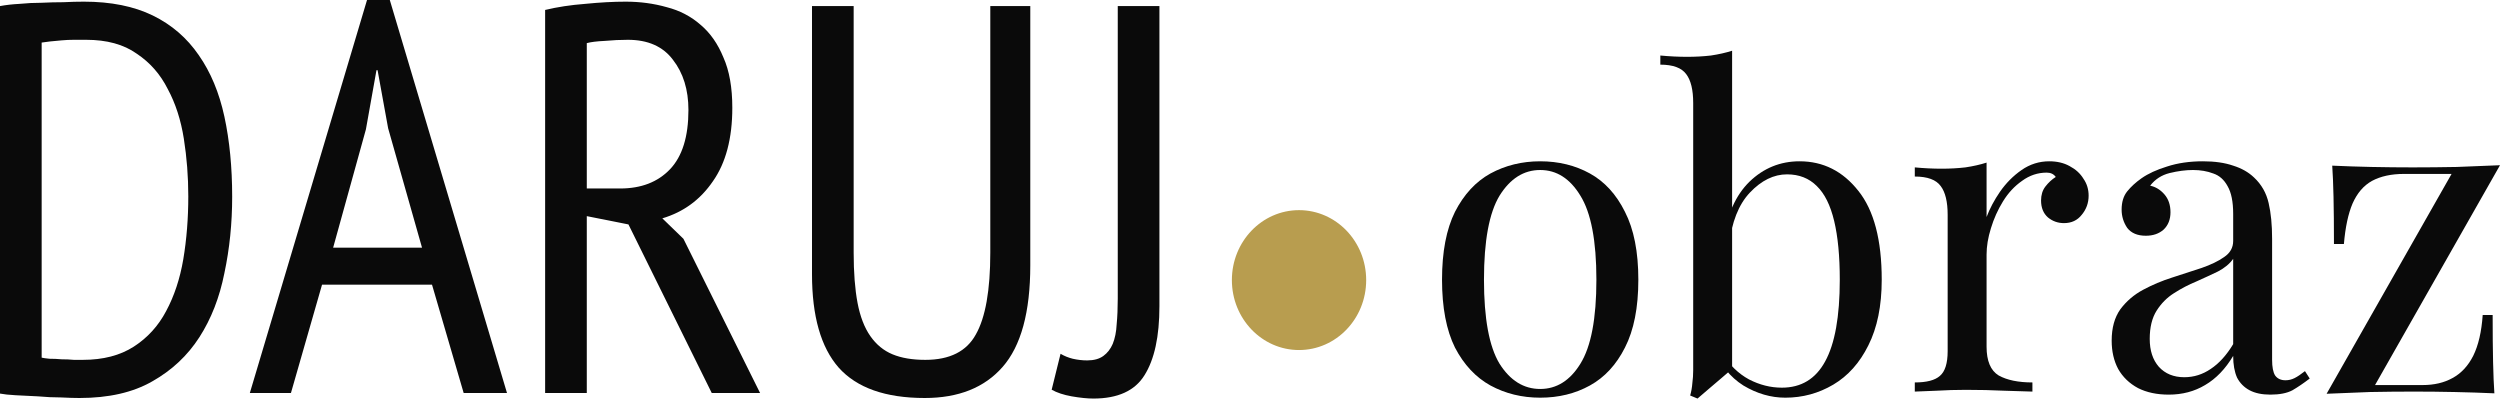 <svg width="345" height="55" viewBox="0 0 345 55" fill="none" xmlns="http://www.w3.org/2000/svg">
<path d="M188.533 38.653C188.533 43.983 184.384 48.305 179.266 48.305C174.149 48.305 170 43.983 170 38.653C170 33.322 174.149 29 179.266 29C184.384 29 188.533 33.322 188.533 38.653Z" fill="#B89D4F"/>
<path d="M0 0.839C0.818 0.687 1.712 0.585 2.683 0.534C3.705 0.432 4.727 0.381 5.749 0.381C6.771 0.331 7.767 0.305 8.738 0.305C9.76 0.254 10.706 0.229 11.574 0.229C15.305 0.229 18.473 0.865 21.079 2.136C23.685 3.407 25.806 5.238 27.441 7.628C29.076 9.968 30.251 12.79 30.967 16.096C31.682 19.401 32.04 23.088 32.04 27.157C32.04 30.818 31.682 34.327 30.967 37.684C30.302 41.04 29.153 43.99 27.517 46.533C25.882 49.075 23.71 51.11 21.002 52.635C18.345 54.161 14.998 54.924 10.961 54.924C10.297 54.924 9.454 54.898 8.432 54.847C7.41 54.847 6.336 54.797 5.212 54.695C4.139 54.644 3.117 54.593 2.146 54.542C1.226 54.491 0.511 54.415 0 54.313V0.839ZM11.881 5.492C11.37 5.492 10.808 5.492 10.194 5.492C9.632 5.492 9.07 5.518 8.508 5.569C7.946 5.62 7.41 5.67 6.899 5.721C6.439 5.772 6.055 5.823 5.749 5.874V49.355C5.953 49.406 6.311 49.457 6.822 49.508C7.384 49.508 7.946 49.533 8.508 49.584C9.121 49.584 9.684 49.609 10.194 49.66C10.757 49.66 11.165 49.66 11.421 49.66C14.231 49.66 16.582 49.05 18.473 47.829C20.363 46.609 21.845 44.981 22.919 42.947C24.043 40.862 24.835 38.472 25.295 35.777C25.755 33.031 25.985 30.132 25.985 27.08C25.985 24.385 25.78 21.741 25.371 19.147C24.962 16.553 24.221 14.265 23.148 12.282C22.126 10.247 20.696 8.62 18.856 7.399C17.067 6.128 14.742 5.492 11.881 5.492Z" fill="#0A0A0A"/>
<path d="M59.618 39.286H44.441L40.149 54.237H34.477L50.65 0H53.792L69.966 54.237H63.987L59.618 39.286ZM45.974 34.175H58.238L53.562 17.698L52.106 9.688H51.953L50.496 17.85L45.974 34.175Z" fill="#0A0A0A"/>
<path d="M75.228 1.373C76.915 0.966 78.754 0.687 80.747 0.534C82.791 0.331 84.656 0.229 86.343 0.229C88.335 0.229 90.226 0.483 92.015 0.992C93.803 1.449 95.362 2.263 96.69 3.433C98.019 4.552 99.067 6.052 99.833 7.933C100.651 9.764 101.059 12.078 101.059 14.875C101.059 19.096 100.165 22.478 98.377 25.021C96.639 27.564 94.314 29.267 91.401 30.132L94.314 32.954L104.892 54.237H98.223L86.726 30.971L80.977 29.827V54.237H75.228V1.373ZM80.977 26.012H85.576C88.489 26.012 90.788 25.122 92.475 23.343C94.161 21.563 95.004 18.842 95.004 15.18C95.004 12.383 94.289 10.069 92.858 8.239C91.478 6.408 89.409 5.492 86.649 5.492C85.627 5.492 84.554 5.543 83.43 5.645C82.357 5.696 81.539 5.798 80.977 5.95V26.012Z" fill="#0A0A0A"/>
<path d="M136.661 0.839H142.18V36.616C142.18 43.074 140.902 47.753 138.347 50.652C135.844 53.5 132.267 54.924 127.616 54.924C122.2 54.924 118.239 53.525 115.736 50.728C113.283 47.931 112.056 43.634 112.056 37.836V0.839H117.805V34.861C117.805 37.608 117.984 39.921 118.342 41.803C118.699 43.685 119.287 45.21 120.105 46.38C120.922 47.55 121.944 48.389 123.171 48.897C124.397 49.406 125.905 49.66 127.693 49.66C131.066 49.66 133.391 48.49 134.668 46.151C135.997 43.812 136.661 40.048 136.661 34.861V0.839Z" fill="#0A0A0A"/>
<path d="M154.251 0.839H160V42.261C160 46.431 159.31 49.609 157.93 51.796C156.602 53.932 154.251 55 150.879 55C150.061 55 149.065 54.898 147.889 54.695C146.765 54.491 145.845 54.186 145.13 53.779L146.356 48.821C146.867 49.126 147.429 49.355 148.043 49.508C148.707 49.66 149.371 49.736 150.035 49.736C150.955 49.736 151.696 49.533 152.258 49.126C152.82 48.719 153.255 48.16 153.561 47.448C153.868 46.685 154.047 45.795 154.098 44.778C154.2 43.71 154.251 42.515 154.251 41.193V0.839Z" fill="#0A0A0A"/>
<path d="M212.546 22.259C215.092 22.259 217.379 22.82 219.408 23.941C221.437 25.063 223.048 26.825 224.241 29.228C225.475 31.631 226.091 34.755 226.091 38.599C226.091 42.444 225.475 45.568 224.241 47.971C223.048 50.334 221.437 52.076 219.408 53.198C217.379 54.319 215.092 54.88 212.546 54.88C210.039 54.88 207.752 54.319 205.683 53.198C203.654 52.076 202.023 50.334 200.79 47.971C199.597 45.568 199 42.444 199 38.599C199 34.755 199.597 31.631 200.79 29.228C202.023 26.825 203.654 25.063 205.683 23.941C207.752 22.82 210.039 22.259 212.546 22.259ZM212.546 23.461C210.278 23.461 208.408 24.642 206.936 27.005C205.504 29.368 204.788 33.233 204.788 38.599C204.788 43.966 205.504 47.831 206.936 50.194C208.408 52.517 210.278 53.678 212.546 53.678C214.813 53.678 216.663 52.517 218.095 50.194C219.567 47.831 220.303 43.966 220.303 38.599C220.303 33.233 219.567 29.368 218.095 27.005C216.663 24.642 214.813 23.461 212.546 23.461Z" fill="#0A0A0A"/>
<path d="M248.34 22.259C251.602 22.259 254.308 23.621 256.456 26.344C258.604 29.027 259.678 33.113 259.678 38.599C259.678 42.204 259.061 45.228 257.828 47.671C256.635 50.074 255.024 51.876 252.995 53.078C250.966 54.279 248.758 54.88 246.371 54.88C244.382 54.88 242.453 54.319 240.583 53.198C238.753 52.036 237.38 50.334 236.465 48.091L237.659 48.752C238.653 50.354 239.887 51.556 241.359 52.357C242.831 53.118 244.342 53.498 245.894 53.498C248.559 53.498 250.548 52.297 251.861 49.894C253.214 47.451 253.89 43.686 253.89 38.599C253.89 35.355 253.631 32.652 253.114 30.489C252.597 28.327 251.801 26.725 250.727 25.683C249.653 24.602 248.281 24.061 246.61 24.061C244.78 24.061 243.069 24.902 241.478 26.584C239.926 28.227 238.972 30.65 238.614 33.854L237.898 33.013C238.335 29.608 239.509 26.965 241.418 25.083C243.368 23.2 245.675 22.259 248.34 22.259ZM239.031 7V50.915C238.514 51.355 237.977 51.816 237.42 52.297C236.903 52.737 236.386 53.178 235.869 53.618C235.352 54.059 234.815 54.519 234.258 55L233.243 54.58C233.402 54.019 233.502 53.458 233.542 52.897C233.621 52.297 233.661 51.696 233.661 51.095V14.209C233.661 12.407 233.343 11.085 232.706 10.244C232.07 9.363 230.876 8.922 229.126 8.922V7.661C230.399 7.781 231.632 7.841 232.825 7.841C233.979 7.841 235.073 7.781 236.107 7.661C237.182 7.501 238.156 7.28 239.031 7Z" fill="#0A0A0A"/>
<path d="M282.8 22.259C283.874 22.259 284.809 22.479 285.604 22.92C286.44 23.36 287.076 23.941 287.514 24.662C287.991 25.343 288.23 26.124 288.23 27.005C288.23 28.006 287.912 28.887 287.275 29.648C286.679 30.409 285.863 30.79 284.829 30.79C283.993 30.79 283.257 30.529 282.621 30.009C281.984 29.448 281.666 28.667 281.666 27.666C281.666 26.905 281.865 26.264 282.263 25.743C282.7 25.183 283.178 24.742 283.695 24.422C283.416 24.021 282.999 23.821 282.442 23.821C281.209 23.821 280.075 24.201 279.04 24.962C278.006 25.683 277.131 26.625 276.415 27.786C275.699 28.947 275.142 30.189 274.744 31.511C274.346 32.792 274.147 33.994 274.147 35.115V47.851C274.147 49.813 274.704 51.135 275.818 51.816C276.972 52.457 278.523 52.777 280.473 52.777V54.039C279.558 53.999 278.265 53.959 276.594 53.919C274.923 53.839 273.153 53.798 271.283 53.798C269.93 53.798 268.578 53.839 267.225 53.919C265.912 53.959 264.918 53.999 264.242 54.039V52.777C265.873 52.777 267.026 52.477 267.703 51.876C268.419 51.275 268.777 50.134 268.777 48.452V29.648C268.777 27.846 268.458 26.524 267.822 25.683C267.185 24.802 265.992 24.362 264.242 24.362V23.1C265.515 23.22 266.748 23.28 267.941 23.28C269.095 23.28 270.189 23.22 271.223 23.1C272.297 22.94 273.272 22.72 274.147 22.439V29.949C274.585 28.787 275.201 27.626 275.997 26.464C276.833 25.263 277.827 24.262 278.981 23.461C280.134 22.66 281.407 22.259 282.8 22.259Z" fill="#0A0A0A"/>
<path d="M299.288 54.459C297.657 54.459 296.245 54.159 295.051 53.558C293.858 52.917 292.943 52.036 292.306 50.915C291.71 49.794 291.411 48.492 291.411 47.01C291.411 45.248 291.809 43.806 292.605 42.685C293.44 41.563 294.494 40.662 295.767 39.981C297.04 39.3 298.373 38.74 299.765 38.299C301.198 37.819 302.55 37.378 303.823 36.977C305.096 36.537 306.131 36.036 306.926 35.476C307.762 34.915 308.179 34.174 308.179 33.253V29.528C308.179 27.846 307.921 26.564 307.404 25.683C306.926 24.802 306.27 24.221 305.434 23.941C304.599 23.621 303.664 23.461 302.63 23.461C301.635 23.461 300.561 23.601 299.407 23.881C298.294 24.162 297.398 24.742 296.722 25.623C297.478 25.784 298.134 26.184 298.691 26.825C299.248 27.466 299.527 28.287 299.527 29.288C299.527 30.289 299.208 31.09 298.572 31.691C297.935 32.252 297.12 32.532 296.125 32.532C294.972 32.532 294.116 32.172 293.559 31.451C293.042 30.69 292.784 29.849 292.784 28.927C292.784 27.886 293.042 27.045 293.559 26.404C294.077 25.764 294.733 25.163 295.529 24.602C296.444 23.961 297.617 23.421 299.049 22.98C300.521 22.499 302.172 22.259 304.002 22.259C305.633 22.259 307.026 22.459 308.179 22.86C309.333 23.22 310.288 23.761 311.044 24.482C312.078 25.443 312.754 26.625 313.072 28.026C313.391 29.388 313.55 31.03 313.55 32.952V49.653C313.55 50.655 313.689 51.376 313.967 51.816C314.286 52.257 314.763 52.477 315.4 52.477C315.837 52.477 316.255 52.377 316.653 52.176C317.051 51.976 317.528 51.656 318.085 51.215L318.741 52.236C317.906 52.877 317.11 53.418 316.354 53.859C315.599 54.259 314.584 54.459 313.311 54.459C312.157 54.459 311.203 54.259 310.447 53.859C309.691 53.458 309.114 52.877 308.716 52.116C308.358 51.315 308.179 50.314 308.179 49.113C307.105 50.915 305.812 52.257 304.301 53.138C302.829 54.019 301.158 54.459 299.288 54.459ZM301.436 52.056C302.749 52.056 303.962 51.676 305.076 50.915C306.23 50.154 307.264 49.013 308.179 47.491V35.716C307.702 36.397 307.006 36.977 306.091 37.458C305.176 37.899 304.181 38.359 303.107 38.84C302.033 39.28 300.999 39.821 300.004 40.462C299.049 41.063 298.254 41.864 297.617 42.865C296.981 43.866 296.662 45.168 296.662 46.77C296.662 48.372 297.08 49.653 297.916 50.614C298.791 51.576 299.964 52.056 301.436 52.056Z" fill="#0A0A0A"/>
<path d="M345 22.8L327.755 53.138H334.319C335.91 53.138 337.282 52.817 338.436 52.176C339.629 51.536 340.584 50.514 341.3 49.113C342.016 47.671 342.454 45.788 342.613 43.466H343.986C343.986 46.029 344.005 48.191 344.045 49.954C344.085 51.716 344.145 53.158 344.224 54.279C342.474 54.199 340.644 54.139 338.734 54.099C336.865 54.059 334.995 54.039 333.125 54.039C331.136 54.039 329.107 54.059 327.039 54.099C324.97 54.179 322.981 54.259 321.071 54.339L338.317 24.001H331.753C330.002 24.001 328.53 24.322 327.337 24.962C326.183 25.603 325.288 26.645 324.652 28.086C324.055 29.488 323.657 31.35 323.458 33.673H322.086C322.086 31.07 322.066 28.907 322.026 27.185C321.986 25.423 321.927 23.981 321.847 22.86C323.597 22.94 325.408 23 327.277 23.04C329.187 23.08 331.076 23.1 332.946 23.1C334.935 23.1 336.964 23.08 339.033 23.04C341.101 22.96 343.09 22.88 345 22.8Z" fill="#0A0A0A"/>
</svg>
